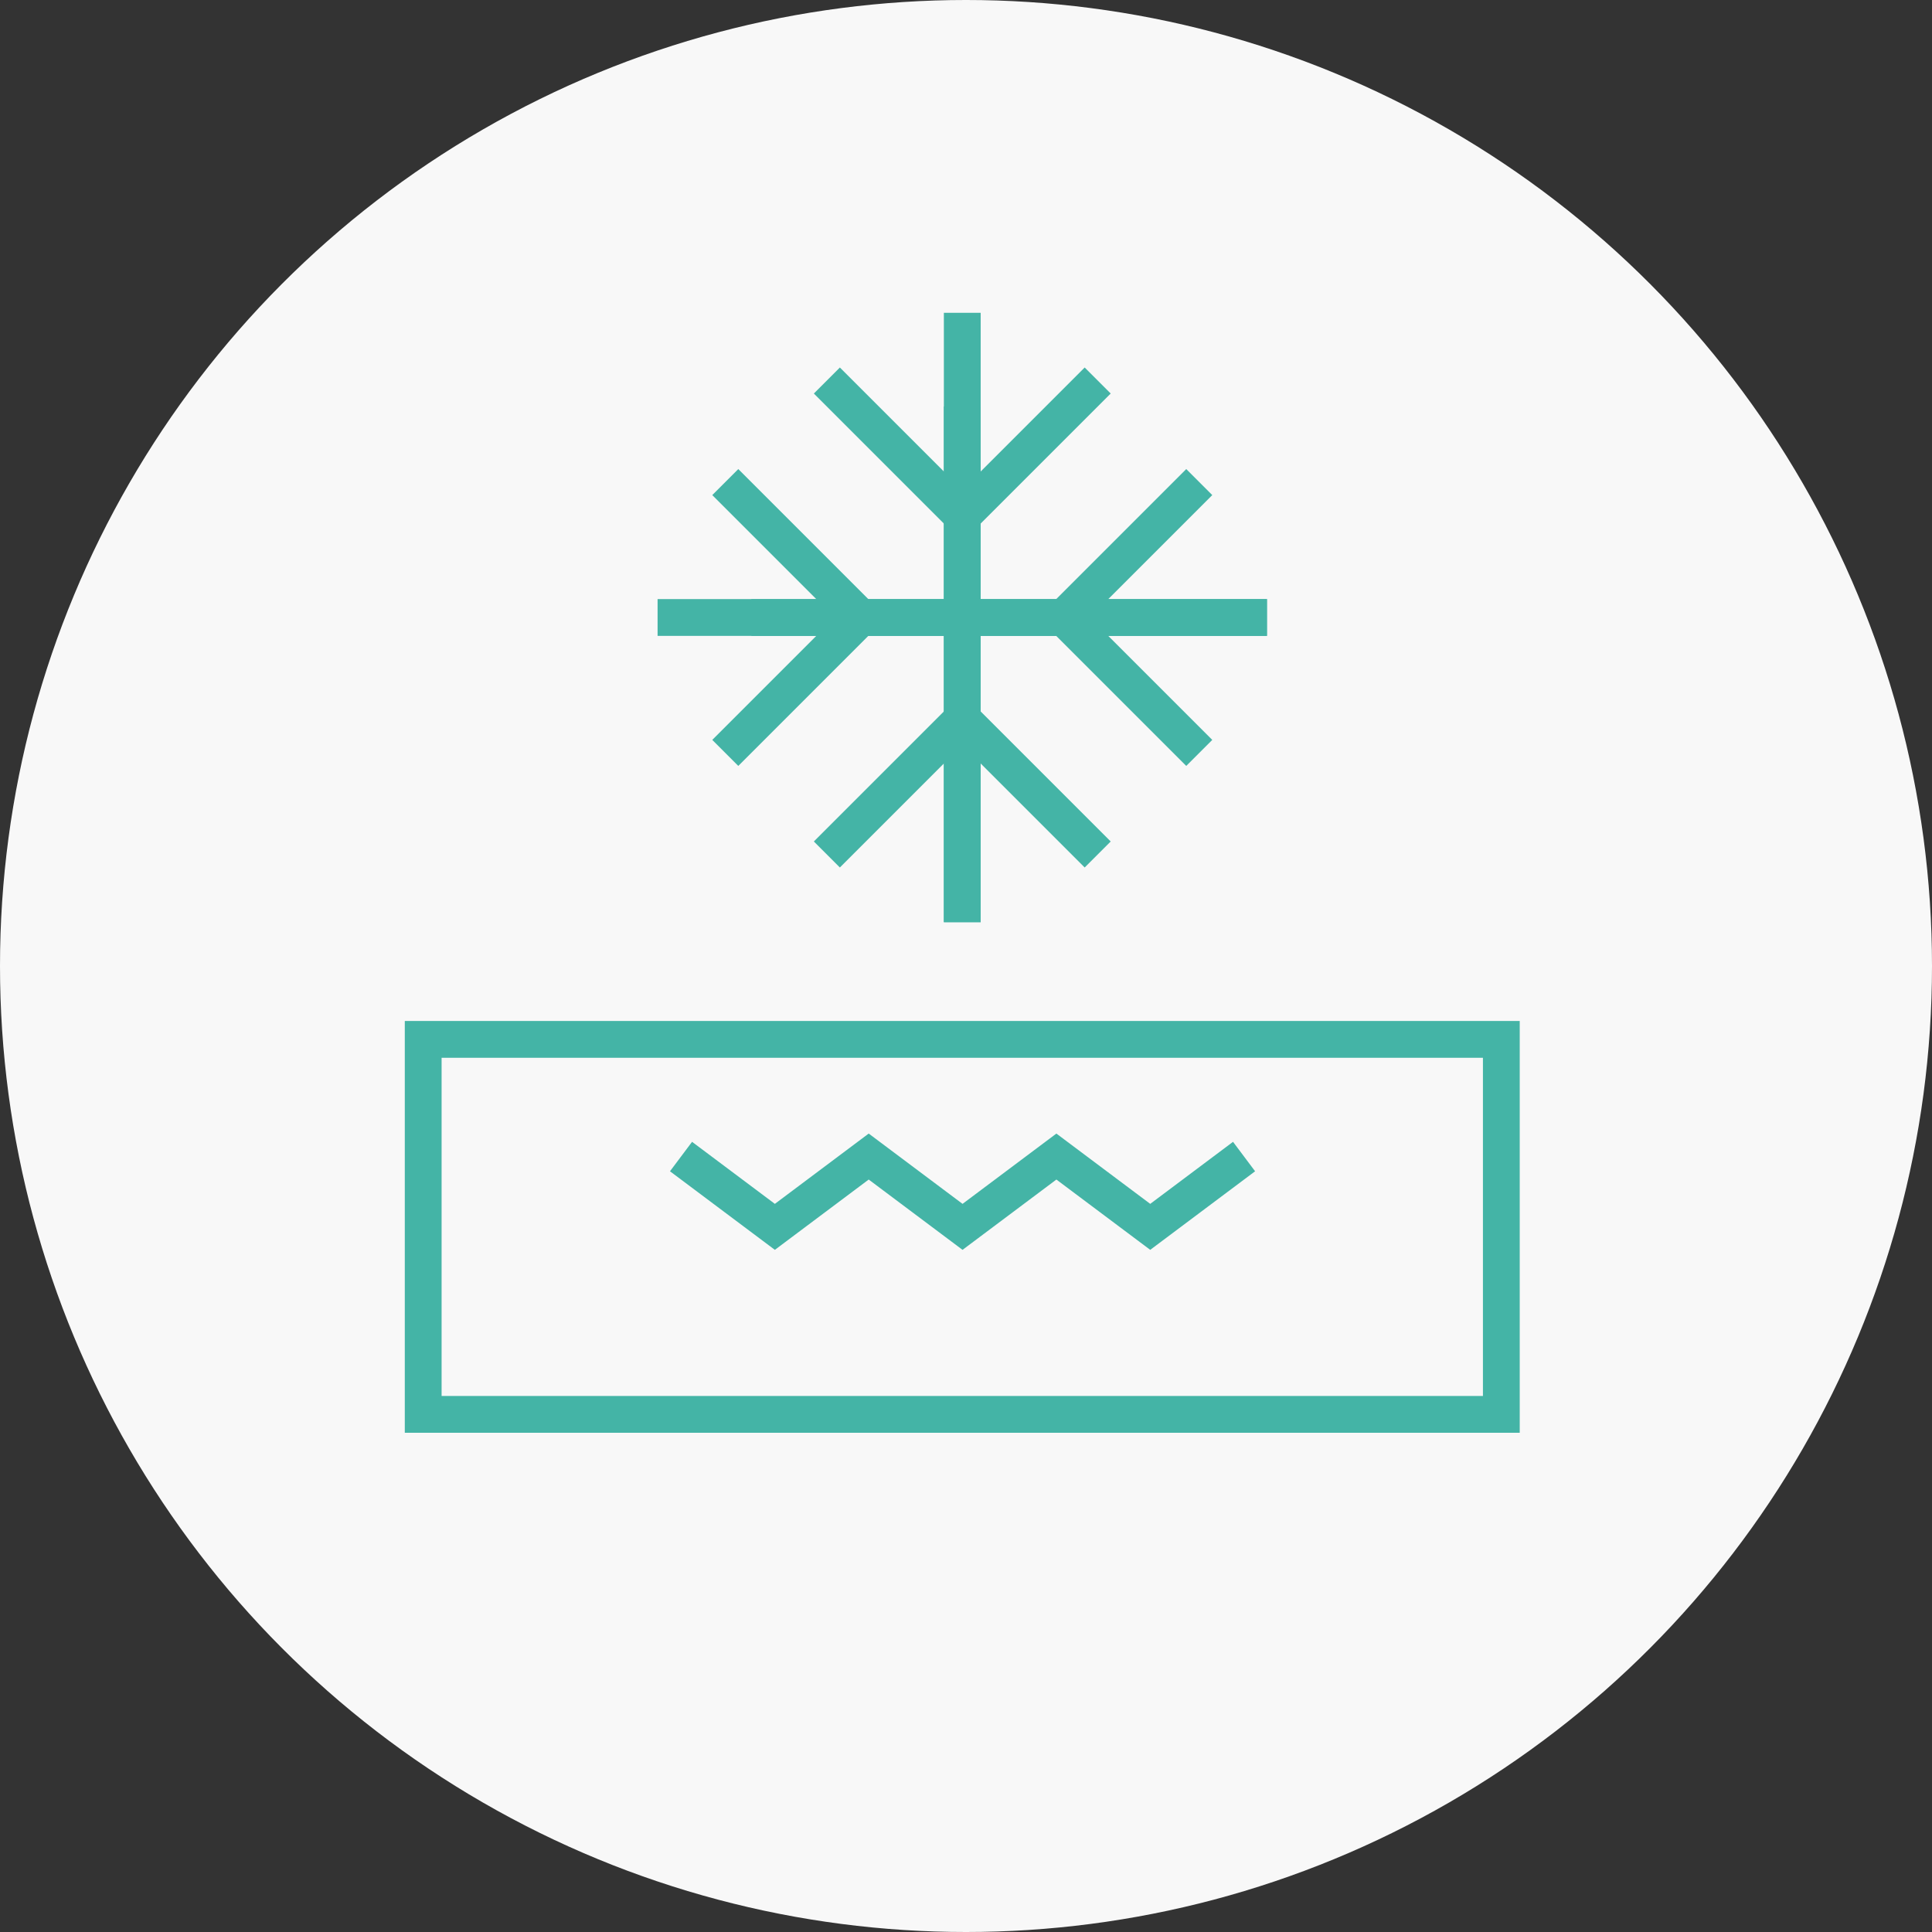 <svg xmlns="http://www.w3.org/2000/svg" width="105" height="105" viewBox="0 0 105 105">
  <rect x="0" y="0" width="105" height="105" fill="#333333" stroke="none"/>
  <defs>
    <style>
      .cls-1 {
        fill: #f8f8f8;
      }

      .cls-2 {
        fill: none;
        stroke: #44b4a6;
        stroke-miterlimit: 10;
        stroke-width: 2px;
      }
    </style>
  </defs>
  <g id="Group_45" data-name="Group 45" transform="translate(-390 -2042)">
    <circle id="Ellipse_1" data-name="Ellipse 1" class="cls-1" cx="52.5" cy="52.5" r="52.5" transform="translate(390 2042)"/>
    <g id="Group_44" data-name="Group 44" transform="translate(27 1405.174)">
      <path id="Path_68" data-name="Path 68" class="cls-2" d="M400.826,702.348l5.1,3.821,5.1-3.821,5.1,3.821,5.1-3.821,5.1,3.821,5.1-3.821" transform="translate(-0.814 -2.666)"/>
      <path id="Path_69" data-name="Path 69" class="cls-2" d="M444.594,695.609v20.38H386v-20.38Z" transform="translate(0 -2.295)"/>
      <g id="Group_43" data-name="Group 43" transform="translate(398.738 653.826)">
        <line id="Line_14" data-name="Line 14" class="cls-2" y2="28.023" transform="translate(16.559 5.095)"/>
        <line id="Line_15" data-name="Line 15" class="cls-2" y2="33.118" transform="translate(16.559)"/>
        <line id="Line_16" data-name="Line 16" class="cls-2" x2="28.023" transform="translate(5.095 16.559)"/>
        <line id="Line_17" data-name="Line 17" class="cls-2" x2="33.118" transform="translate(0 16.559)"/>
        <line id="Line_18" data-name="Line 18" class="cls-2" y1="7.36" x2="7.36" transform="translate(16.559 3.68)"/>
        <line id="Line_19" data-name="Line 19" class="cls-2" x1="7.36" y1="7.36" transform="translate(9.2 3.68)"/>
        <line id="Line_20" data-name="Line 20" class="cls-2" x1="7.36" y1="7.36" transform="translate(3.68 9.2)"/>
        <line id="Line_21" data-name="Line 21" class="cls-2" x1="7.36" y2="7.36" transform="translate(3.68 16.559)"/>
        <line id="Line_22" data-name="Line 22" class="cls-2" x1="7.36" y2="7.36" transform="translate(9.2 22.079)"/>
        <line id="Line_23" data-name="Line 23" class="cls-2" x2="7.36" y2="7.36" transform="translate(16.559 22.079)"/>
        <line id="Line_24" data-name="Line 24" class="cls-2" x2="7.36" y2="7.36" transform="translate(22.079 16.559)"/>
        <line id="Line_25" data-name="Line 25" class="cls-2" y1="7.36" x2="7.36" transform="translate(22.079 9.2)"/>
      </g>
    </g>
  </g>
</svg>

